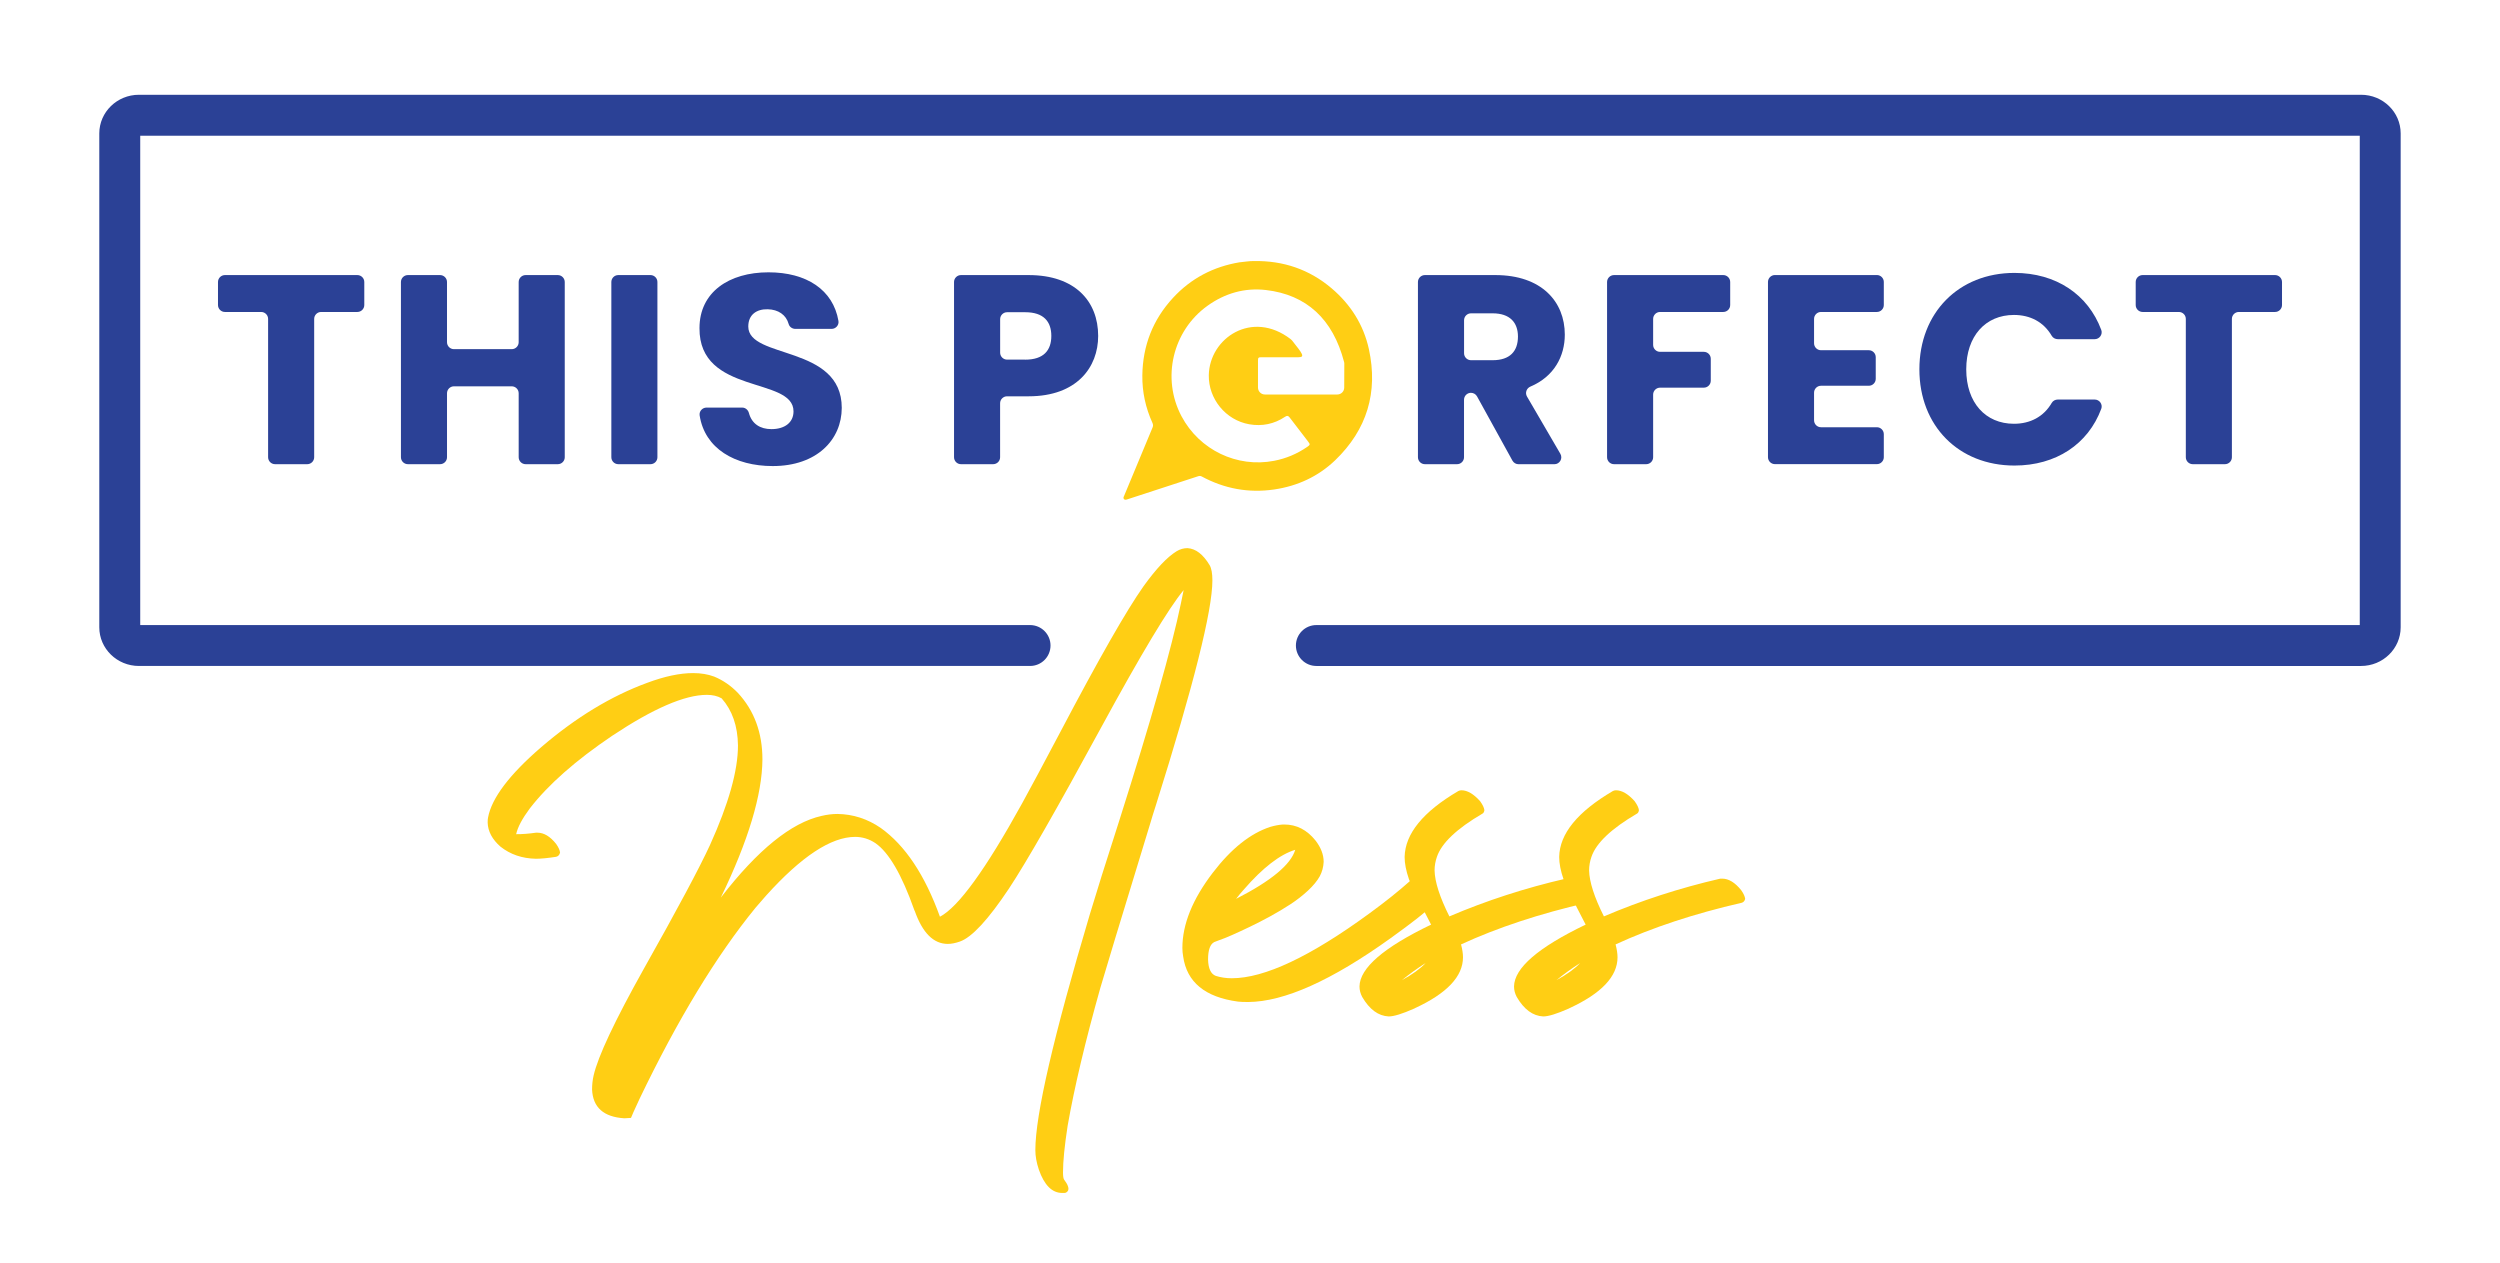 <?xml version="1.0" encoding="utf-8"?>
<!-- Generator: Adobe Illustrator 15.0.0, SVG Export Plug-In  -->
<!DOCTYPE svg PUBLIC "-//W3C//DTD SVG 1.1//EN" "http://www.w3.org/Graphics/SVG/1.1/DTD/svg11.dtd">
<svg version="1.1"
	 xmlns="http://www.w3.org/2000/svg" xmlns:xlink="http://www.w3.org/1999/xlink" xmlns:a="http://ns.adobe.com/AdobeSVGViewerExtensions/3.0/"
	 x="0px" y="0px" width="495px" height="250px" viewBox="-19.66 -18.765 495 250" enable-background="new -19.66 -18.765 495 250"
	 xml:space="preserve">
<defs>
</defs>
<path fill="#FFCE14" d="M251.382,50.369c-1.062-4.834-3.613-8.847-7.371-12.038c-4.428-3.766-9.61-5.51-15.404-5.408
	c-0.908-0.015-1.788,0.152-2.675,0.232c-0.036,0-0.08,0.007-0.116,0.007c-5.22,0.865-9.654,3.184-13.216,7.044
	c-4.005,4.333-5.997,9.479-6.077,15.353c-0.043,3.271,0.64,6.412,1.992,9.392c0.146,0.313,0.174,0.589,0.037,0.916
	c-1.89,4.5-3.751,9.014-5.626,13.521c-0.102,0.225-0.24,0.451-0.037,0.676c0.204,0.204,0.443,0.109,0.676,0.037
	c4.638-1.52,9.283-3.032,13.928-4.543c0.262-0.087,0.495-0.138,0.778,0.014c4.493,2.428,9.283,3.322,14.35,2.581
	c4.616-0.676,8.709-2.559,12.074-5.779C251.004,66.311,253.235,58.918,251.382,50.369z M246.497,57.973
	c0,0.763-0.618,1.374-1.374,1.374h-14.328c-0.764,0-1.374-0.618-1.374-1.374v-5.3c0-0.64,0.072-0.705,0.727-0.705h7.292
	c1.366,0,0.777-0.727-1.272-3.314c-0.08-0.087-0.175-0.189-0.27-0.262c-7.669-5.896-16.08-0.204-16.217,7.124
	c-0.08,4.667,3.322,8.905,8.011,9.726c2.551,0.443,4.936-0.043,7.087-1.483c0.386-0.262,0.633-0.24,0.916,0.146
	c1.185,1.577,2.406,3.14,3.613,4.71c0.486,0.632,0.479,0.676-0.196,1.141c-1.971,1.353-4.129,2.261-6.492,2.719
	c-7.364,1.425-14.8-2.151-18.34-8.817c-3.991-7.517-1.774-16.923,5.147-21.881c3.46-2.479,7.349-3.598,11.544-3.119
	c8.047,0.931,13.28,5.743,15.498,14.255c0.036,0.124,0.051,0.254,0.043,0.385C246.489,54.869,246.497,56.417,246.497,57.973z"/>
<path fill="#2B4196" d="M24.875,35.7h26.221c0.756,0,1.374,0.618,1.374,1.374v4.558c0,0.756-0.618,1.374-1.374,1.374h-7.175
	c-0.756,0-1.374,0.618-1.374,1.374V71.77c0,0.756-0.618,1.374-1.374,1.374h-6.375c-0.756,0-1.374-0.618-1.374-1.374V44.379
	c0-0.756-0.618-1.374-1.374-1.374h-7.175c-0.756,0-1.374-0.618-1.374-1.374v-4.558C23.502,36.31,24.12,35.7,24.875,35.7z"/>
<path fill="#2B4196" d="M81.664,57.726H70.222c-0.756,0-1.374,0.618-1.374,1.374v12.67c0,0.756-0.618,1.374-1.374,1.374h-6.375
	c-0.756,0-1.374-0.618-1.374-1.374V37.074c0-0.756,0.618-1.374,1.374-1.374h6.375c0.756,0,1.374,0.618,1.374,1.374v11.921
	c0,0.756,0.618,1.374,1.374,1.374h11.442c0.756,0,1.374-0.618,1.374-1.374V37.074c0-0.756,0.618-1.374,1.374-1.374h6.375
	c0.756,0,1.374,0.618,1.374,1.374V71.77c0,0.756-0.618,1.374-1.374,1.374h-6.375c-0.756,0-1.374-0.618-1.374-1.374V59.1
	C83.038,58.344,82.42,57.726,81.664,57.726z"/>
<path fill="#2B4196" d="M102.76,35.7h6.375c0.756,0,1.374,0.618,1.374,1.374V71.77c0,0.756-0.618,1.374-1.374,1.374h-6.375
	c-0.756,0-1.374-0.618-1.374-1.374V37.074C101.386,36.31,102.003,35.7,102.76,35.7z"/>
<path fill="#2B4196" d="M133.342,73.515c-7.487,0-13.456-3.46-14.473-10.032c-0.124-0.814,0.538-1.548,1.367-1.548h7.051
	c0.64,0,1.17,0.451,1.337,1.069c0.574,2.152,2.231,3.198,4.456,3.198c2.668,0,4.376-1.33,4.376-3.518
	c0-6.935-18.726-3.199-18.617-16.487c0-7.095,5.815-11.042,13.659-11.042c7.539,0,12.801,3.46,13.855,9.625
	c0.138,0.829-0.523,1.578-1.367,1.578h-7.146c-0.611,0-1.185-0.378-1.345-0.967c-0.501-1.817-2.057-2.878-4.158-2.922
	c-2.188-0.051-3.838,1.069-3.838,3.417c0,6.506,18.508,3.577,18.508,16.109C146.994,68.288,142.087,73.515,133.342,73.515z"/>
<path fill="#2B4196" d="M184.017,59.703h-4.282c-0.756,0-1.374,0.618-1.374,1.374V71.77c0,0.756-0.618,1.374-1.374,1.374h-6.375
	c-0.756,0-1.374-0.618-1.374-1.374V37.074c0-0.756,0.618-1.374,1.374-1.374h13.405c9.174,0,13.761,5.176,13.761,12.053
	C197.777,53.938,193.568,59.703,184.017,59.703z M183.326,52.448c3.627,0,5.176-1.817,5.176-4.696c0-2.879-1.549-4.696-5.176-4.696
	h-3.584c-0.756,0-1.374,0.618-1.374,1.374v6.637c0,0.756,0.618,1.374,1.374,1.374h3.584V52.448z"/>
<path fill="#2B4196" d="M276.41,35.7c9.174,0,13.761,5.277,13.761,11.791c0,4.26-2.108,8.301-6.804,10.286
	c-0.778,0.327-1.105,1.243-0.684,1.97l6.607,11.34c0.531,0.916-0.123,2.064-1.185,2.064h-7.095c-0.502,0-0.96-0.269-1.207-0.712
	l-7.008-12.714c-0.239-0.437-0.705-0.713-1.206-0.713l0,0c-0.757,0-1.374,0.618-1.374,1.374V71.77c0,0.756-0.618,1.374-1.374,1.374
	h-6.375c-0.757,0-1.374-0.618-1.374-1.374V37.074c0-0.756,0.617-1.374,1.374-1.374H276.41L276.41,35.7z M275.879,43.274h-4.281
	c-0.756,0-1.374,0.618-1.374,1.374v6.535c0,0.756,0.618,1.374,1.374,1.374h4.281c3.417,0,5.017-1.759,5.017-4.696
	C280.888,45.084,279.289,43.274,275.879,43.274z"/>
<path fill="#2B4196" d="M299.919,35.7h21.627c0.756,0,1.373,0.618,1.373,1.374v4.558c0,0.756-0.617,1.374-1.373,1.374h-12.511
	c-0.756,0-1.374,0.618-1.374,1.374v5.146c0,0.756,0.618,1.374,1.374,1.374h8.665c0.756,0,1.374,0.618,1.374,1.374v4.347
	c0,0.756-0.618,1.374-1.374,1.374h-8.665c-0.756,0-1.374,0.618-1.374,1.374V71.77c0,0.756-0.618,1.374-1.374,1.374h-6.375
	c-0.756,0-1.374-0.618-1.374-1.374V37.074C298.545,36.31,299.163,35.7,299.919,35.7z"/>
<path fill="#2B4196" d="M351.961,43.005h-11.064c-0.756,0-1.374,0.618-1.374,1.374v4.827c0,0.756,0.618,1.374,1.374,1.374h9.465
	c0.756,0,1.374,0.618,1.374,1.374v4.289c0,0.756-0.618,1.374-1.374,1.374h-9.465c-0.756,0-1.374,0.618-1.374,1.374v5.466
	c0,0.756,0.618,1.374,1.374,1.374h11.064c0.756,0,1.373,0.618,1.373,1.374v4.558c0,0.756-0.617,1.374-1.373,1.374h-20.188
	c-0.756,0-1.374-0.618-1.374-1.374V37.066c0-0.756,0.618-1.374,1.374-1.374h20.188c0.756,0,1.373,0.618,1.373,1.374v4.558
	C353.334,42.387,352.717,43.005,351.961,43.005z"/>
<path fill="#2B4196" d="M379.206,35.271c8.222,0,14.575,4.267,17.185,11.29c0.327,0.887-0.356,1.832-1.301,1.832h-7.299
	c-0.487,0-0.959-0.24-1.206-0.662c-1.607-2.762-4.274-4.136-7.488-4.136c-5.604,0-9.442,4.158-9.442,10.773
	c0,6.615,3.838,10.773,9.442,10.773c3.221,0,5.889-1.381,7.488-4.136c0.247-0.422,0.712-0.662,1.206-0.662h7.299
	c0.944,0,1.628,0.945,1.301,1.832c-2.609,7.015-8.971,11.238-17.185,11.238c-11.042,0-18.828-7.844-18.828-19.046
	S368.164,35.271,379.206,35.271z"/>
<path fill="#2B4196" d="M404.583,35.7h26.221c0.756,0,1.374,0.618,1.374,1.374v4.558c0,0.756-0.618,1.374-1.374,1.374h-7.175
	c-0.756,0-1.374,0.618-1.374,1.374V71.77c0,0.756-0.617,1.374-1.374,1.374h-6.375c-0.756,0-1.374-0.618-1.374-1.374V44.379
	c0-0.756-0.617-1.374-1.374-1.374h-7.175c-0.756,0-1.374-0.618-1.374-1.374v-4.558C403.209,36.31,403.827,35.7,404.583,35.7z"/>
<path fill="#FFCE14" d="M86.455,146.107h0.305c1.287,0,2.515,0.741,3.7,2.231c0.465,0.669,0.72,1.235,0.771,1.693
	c-0.102,0.466-0.356,0.749-0.771,0.851c-1.643,0.255-2.98,0.386-4.005,0.386c-2.726-0.051-5.06-0.851-7.015-2.392
	c-1.643-1.439-2.493-3.031-2.544-4.776c0-0.465,0.029-0.792,0.08-1.003c0.72-3.853,4.238-8.505,10.555-13.95
	c6.833-5.859,13.819-10.097,20.958-12.714c3.438-1.287,6.47-1.927,9.094-1.927c1.541,0,2.929,0.233,4.158,0.691
	c1.745,0.719,3.315,1.795,4.704,3.234c3.235,3.497,4.856,7.888,4.856,13.18c-0.051,6.985-2.799,16.102-8.244,27.354
	c7.291-9.45,13.95-14.844,19.962-16.182c1.076-0.255,2.13-0.386,3.162-0.386c3.082,0.051,5.932,0.975,8.556,2.777
	c4.827,3.445,8.73,9.298,11.711,17.57c3.649-1.897,9.065-9.378,16.262-22.427c1.643-2.98,4.158-7.676,7.553-14.103
	c7.655-14.538,13.15-24.17,16.494-28.896c2.516-3.496,4.704-5.808,6.55-6.935c0.669-0.407,1.389-0.618,2.159-0.618
	c1.643,0.102,3.104,1.236,4.391,3.388c0.356,0.618,0.538,1.621,0.538,3.002c0,5.961-3.722,20.783-11.173,44.467
	c-0.516,1.592-0.872,2.748-1.076,3.468c-6.063,19.831-9.377,30.749-9.938,32.748c-2.98,10.584-5.139,19.679-6.47,27.274
	c-0.618,4.006-0.923,7.088-0.923,9.247c0,0.771,0.08,1.258,0.232,1.461c0.153,0.204,0.298,0.407,0.422,0.618
	c0.131,0.203,0.232,0.407,0.305,0.618c0.08,0.203,0.116,0.385,0.116,0.537c0,0.153-0.029,0.284-0.08,0.386
	c-0.051,0.102-0.145,0.203-0.269,0.306c-0.131,0.102-0.269,0.152-0.422,0.152h-0.465c-2.006,0-3.547-1.541-4.623-4.623
	c-0.465-1.389-0.691-2.676-0.691-3.854c0-6.985,3.599-22.549,10.788-46.698c1.177-3.954,3.133-10.17,5.859-18.646
	c6.266-19.729,10.33-34.035,12.176-42.926c0.204-0.923,0.385-1.795,0.538-2.617c-2.98,3.598-8.425,12.664-16.334,27.202
	c-8.738,16.08-14.822,26.715-18.261,31.905c-4.107,6.164-7.349,9.661-9.712,10.482c-0.872,0.306-1.672,0.466-2.392,0.466
	c-2.828,0-5.008-2.182-6.549-6.55c-0.051-0.051-0.08-0.103-0.08-0.153c-2.464-6.985-5.038-11.405-7.706-13.252
	c-1.236-0.821-2.566-1.235-4.005-1.235c-4.776,0-10.664,3.882-17.65,11.638c-0.72,0.822-1.411,1.621-2.079,2.392
	c-7.756,9.501-15.411,22.113-22.964,37.837c-1.025,2.21-1.592,3.468-1.694,3.773c-0.102,0-0.538,0.021-1.309,0.08
	c-4.107-0.255-6.244-2.159-6.397-5.699c0-0.975,0.102-1.897,0.305-2.777c0.873-3.802,4.188-10.839,9.938-21.117
	c6.68-11.863,11.042-20.034,13.099-24.505c3.7-8.171,5.547-14.742,5.547-19.729c-0.051-3.853-1.134-6.957-3.235-9.326
	c-0.821-0.466-1.795-0.69-2.929-0.69c-4.369,0-10.606,2.696-18.726,8.091c-7.24,4.885-12.685,9.683-16.334,14.407
	c-1.49,2.007-2.392,3.7-2.697,5.089C83.757,146.412,85.066,146.31,86.455,146.107z"/>
<path fill="#FFCE14" d="M220.771,167.762c-0.822,0.414-1.236,1.57-1.236,3.468c0.051,1.795,0.567,2.878,1.541,3.234
	c0.974,0.306,2.028,0.465,3.162,0.465c6.47,0,15.564-4.288,27.282-12.866c3.031-2.21,5.699-4.34,8.011-6.397
	c0.204-0.152,0.407-0.232,0.618-0.232c1.025,0,2.079,0.771,3.162,2.312c0.567,0.821,0.851,1.52,0.851,2.079
	c-0.051,0.306-0.152,0.567-0.306,0.771c-1.235,1.236-3.954,3.366-8.17,6.397c-11.66,8.374-21.06,12.59-28.206,12.642
	c-0.923,0-1.592-0.029-2.006-0.08c-6.528-0.873-10.148-3.854-10.868-8.941c-0.102-0.567-0.153-1.127-0.153-1.694
	c0-4.674,2.006-9.632,6.012-14.873c3.649-4.775,7.451-7.807,11.406-9.094c0.872-0.254,1.693-0.407,2.464-0.465h0.306
	c2.413,0,4.471,1.054,6.164,3.162c1.076,1.389,1.621,2.799,1.621,4.238c-0.051,1.024-0.306,1.977-0.771,2.85
	c-0.517,0.923-1.301,1.875-2.348,2.849c-1.055,0.975-2.21,1.876-3.468,2.697s-2.596,1.621-4.006,2.392s-2.762,1.461-4.049,2.079
	c-1.287,0.618-2.457,1.156-3.504,1.621c-1.054,0.465-1.89,0.8-2.508,1.003L220.771,167.762z M225.088,159.206
	c6.935-3.547,10.838-6.782,11.711-9.711c-3.032,0.923-6.427,3.547-10.17,7.857C226.063,157.977,225.546,158.588,225.088,159.206z"/>
<path fill="#FFCE14" d="M269.082,137.863c0.204-0.102,0.407-0.152,0.618-0.152c1.178,0,2.414,0.72,3.7,2.159
	c0.517,0.72,0.793,1.309,0.851,1.773c-0.051,0.363-0.182,0.589-0.385,0.69c-5.089,2.98-8.091,5.83-9.015,8.557
	c-0.305,0.872-0.465,1.773-0.465,2.696c0.051,2.261,1.024,5.292,2.93,9.095c7.349-3.134,15.025-5.627,23.044-7.474h0.385
	c1.279,0,2.544,0.771,3.772,2.313c0.466,0.668,0.72,1.235,0.771,1.693c-0.103,0.414-0.335,0.669-0.691,0.771
	c-9.399,2.159-17.723,4.907-24.97,8.243c0.254,0.975,0.385,1.825,0.385,2.545c0,3.802-3.184,7.167-9.552,10.097
	c-0.051,0.051-0.102,0.08-0.152,0.08c-2.312,1.024-3.983,1.541-5.009,1.541c-2.058-0.102-3.802-1.389-5.241-3.853
	c-0.356-0.669-0.538-1.359-0.538-2.079c0.051-3.649,4.776-7.734,14.176-12.249c-2.516-4.827-3.984-7.836-4.391-9.014
	c-0.567-1.644-0.851-3.104-0.851-4.391C258.557,146.31,262.097,141.97,269.082,137.863z M257.909,175.315
	c2.058-1.127,3.62-2.261,4.704-3.395C260.919,173.003,259.349,174.13,257.909,175.315z"/>
<path fill="#FFCE14" d="M299.68,137.863c0.203-0.102,0.406-0.152,0.617-0.152c1.178,0,2.414,0.72,3.7,2.159
	c0.517,0.72,0.793,1.309,0.851,1.773c-0.051,0.363-0.182,0.589-0.385,0.69c-5.089,2.98-8.091,5.83-9.015,8.557
	c-0.305,0.872-0.465,1.773-0.465,2.696c0.051,2.261,1.024,5.292,2.93,9.095c7.349-3.134,15.025-5.627,23.044-7.474h0.385
	c1.279,0,2.545,0.771,3.773,2.313c0.465,0.668,0.719,1.235,0.771,1.693c-0.103,0.414-0.335,0.669-0.691,0.771
	c-9.398,2.159-17.723,4.907-24.97,8.243c0.254,0.975,0.385,1.825,0.385,2.545c0,3.802-3.184,7.167-9.552,10.097
	c-0.051,0.051-0.102,0.08-0.152,0.08c-2.312,1.024-3.983,1.541-5.009,1.541c-2.057-0.102-3.802-1.389-5.241-3.853
	c-0.356-0.669-0.538-1.359-0.538-2.079c0.051-3.649,4.776-7.734,14.183-12.249c-2.515-4.827-3.983-7.836-4.391-9.014
	c-0.567-1.644-0.851-3.104-0.851-4.391C289.146,146.31,292.693,141.97,299.68,137.863z M288.506,175.315
	c2.058-1.127,3.62-2.261,4.704-3.395C291.509,173.003,289.945,174.13,288.506,175.315z"/>
<path fill="#2B4196" d="M447.836,0H7.844C3.519,0,0,3.431,0,7.654v97.788c0,4.224,3.519,7.654,7.844,7.654h176.449
	c2.239,0,4.049-1.81,4.049-4.049c0-2.239-1.817-4.049-4.049-4.049H8.105V8.105h439.469v96.894H240.979
	c-2.239,0-4.05,1.817-4.05,4.049s1.817,4.049,4.05,4.049h206.85c4.325,0,7.843-3.431,7.843-7.654V7.654
	C455.68,3.438,452.161,0,447.836,0z"/>
</svg>
